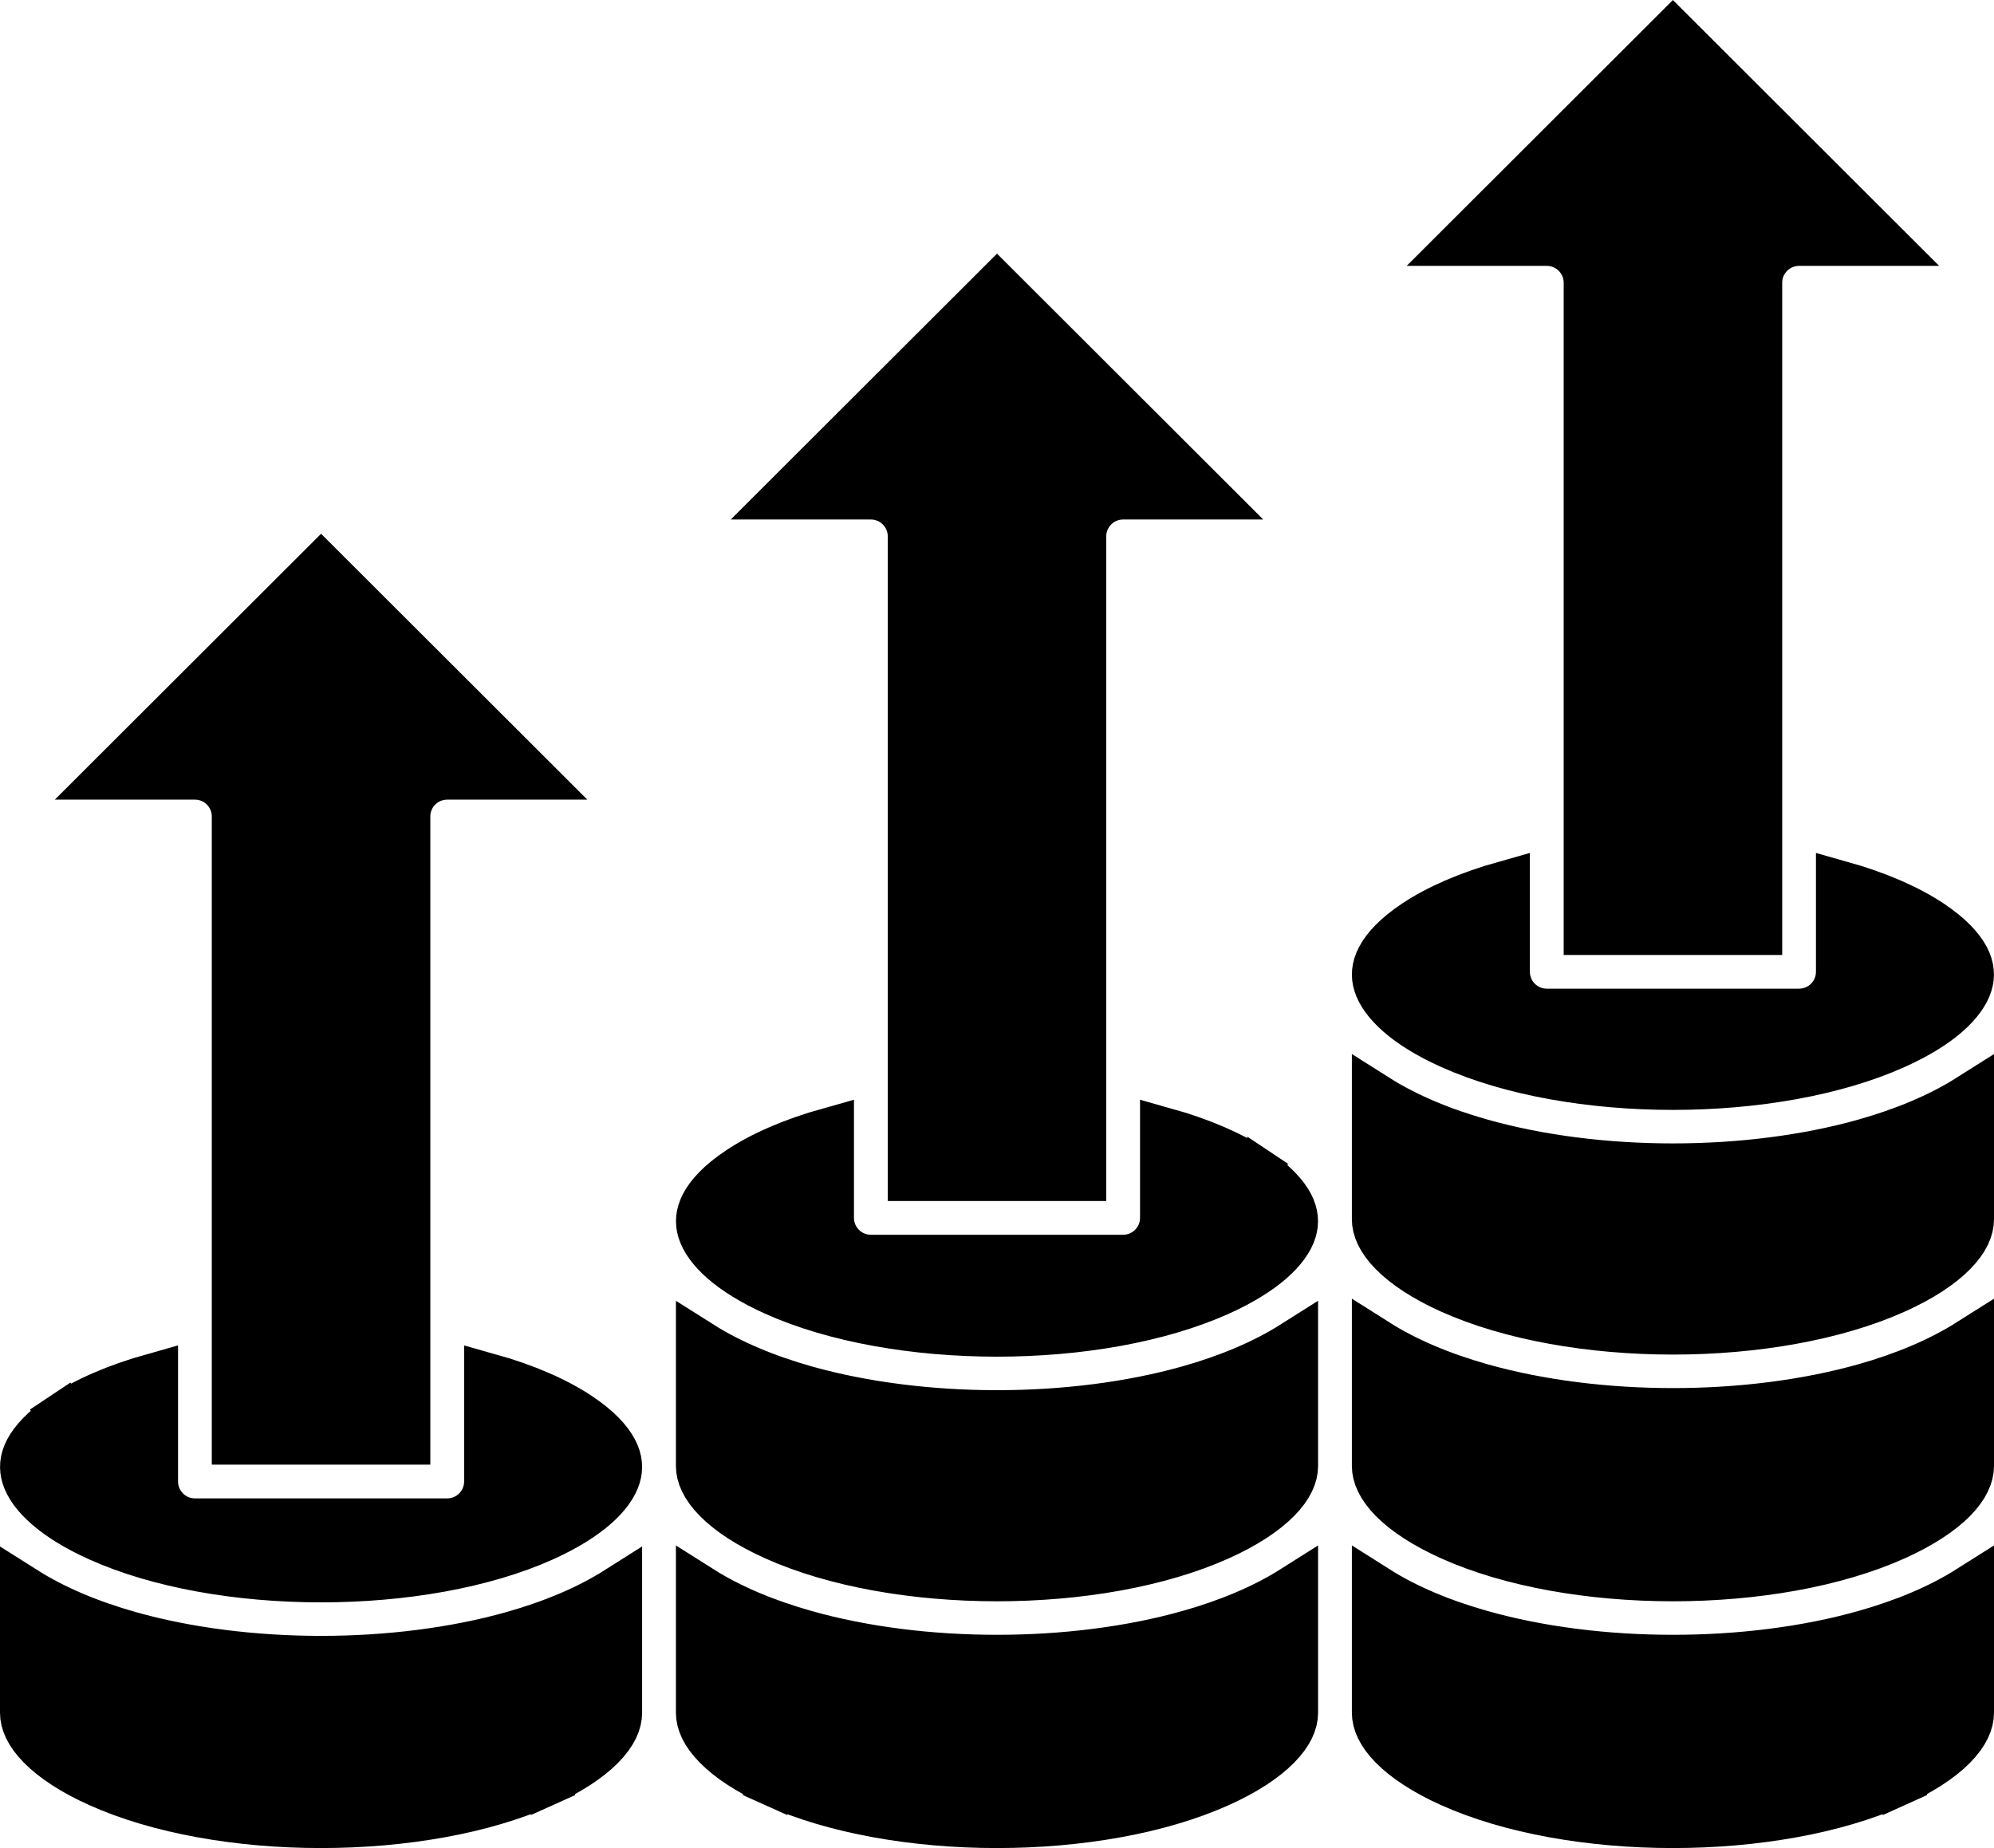 <svg width="41" height="38" viewBox="0 0 41 38" fill="none" xmlns="http://www.w3.org/2000/svg">
<path d="M28.297 22.582C28.917 22.975 29.656 23.278 30.449 23.502C31.657 23.843 33.032 24.011 34.398 24.011C35.765 24.011 37.139 23.843 38.348 23.502C39.14 23.278 39.879 22.975 40.5 22.582V25.072C40.5 25.256 40.411 25.484 40.153 25.746C39.894 26.009 39.495 26.273 38.964 26.512C37.736 27.064 36.081 27.353 34.398 27.353C32.716 27.353 31.06 27.064 29.832 26.512C29.302 26.273 28.903 26.009 28.644 25.746C28.386 25.484 28.297 25.256 28.297 25.072V22.582ZM0.5 32.707C1.121 33.1 1.86 33.404 2.652 33.628C3.861 33.969 5.235 34.137 6.602 34.137C7.968 34.137 9.343 33.969 10.551 33.628C11.344 33.404 12.083 33.1 12.703 32.707V35.219C12.703 35.403 12.614 35.631 12.356 35.893C12.097 36.156 11.698 36.42 11.168 36.659L11.373 37.115L11.168 36.659C9.94 37.212 8.284 37.5 6.602 37.5C4.919 37.5 3.264 37.212 2.036 36.659C1.505 36.42 1.106 36.156 0.847 35.893C0.589 35.631 0.5 35.403 0.5 35.219V32.707ZM14.398 35.219V32.686C15.019 33.079 15.758 33.383 16.55 33.606C17.759 33.948 19.134 34.115 20.5 34.115C21.866 34.115 23.241 33.948 24.45 33.606C25.242 33.383 25.981 33.079 26.602 32.686V35.219C26.602 35.403 26.513 35.631 26.254 35.893C25.996 36.156 25.597 36.42 25.066 36.659C23.838 37.212 22.183 37.5 20.5 37.5C18.817 37.5 17.162 37.212 15.934 36.659L15.729 37.115L15.934 36.659C15.403 36.42 15.004 36.156 14.746 35.893C14.487 35.631 14.398 35.403 14.398 35.219ZM40.5 27.612V30.145C40.5 30.329 40.411 30.557 40.153 30.82C39.894 31.082 39.495 31.346 38.964 31.585C37.736 32.138 36.081 32.426 34.398 32.426C32.716 32.426 31.06 32.138 29.832 31.585L29.832 31.585C29.302 31.346 28.903 31.082 28.644 30.82C28.386 30.557 28.297 30.329 28.297 30.145V27.612C28.917 28.005 29.656 28.309 30.449 28.533C31.657 28.874 33.032 29.042 34.398 29.042C35.765 29.042 37.139 28.874 38.348 28.533C39.14 28.309 39.879 28.005 40.5 27.612ZM14.398 30.145V27.655C15.019 28.048 15.758 28.352 16.55 28.576C17.759 28.917 19.134 29.085 20.5 29.085C21.866 29.085 23.241 28.917 24.45 28.576C25.242 28.352 25.981 28.048 26.602 27.655V30.145C26.602 30.329 26.513 30.557 26.254 30.82C25.996 31.082 25.597 31.346 25.066 31.585L25.066 31.585C23.838 32.138 22.183 32.426 20.5 32.426C18.817 32.426 17.162 32.138 15.934 31.585C15.403 31.346 15.004 31.082 14.746 30.82C14.487 30.557 14.398 30.329 14.398 30.145ZM28.297 35.219V32.686C28.917 33.079 29.656 33.383 30.449 33.606C31.657 33.948 33.032 34.115 34.398 34.115C35.765 34.115 37.139 33.948 38.348 33.606C39.14 33.383 39.879 33.079 40.5 32.686V35.219C40.5 35.403 40.411 35.631 40.153 35.893C39.894 36.156 39.495 36.42 38.964 36.659L39.17 37.115L38.964 36.659C37.736 37.212 36.081 37.5 34.398 37.5C32.716 37.5 31.06 37.212 29.832 36.659C29.302 36.42 28.903 36.156 28.644 35.893C28.386 35.631 28.297 35.403 28.297 35.219ZM3.161 28.324V30.463C3.161 30.931 3.541 31.31 4.008 31.31H9.195C9.663 31.31 10.043 30.931 10.043 30.463V28.324C10.8 28.536 11.43 28.812 11.895 29.122L11.895 29.122C12.292 29.387 12.51 29.632 12.615 29.834C12.714 30.024 12.723 30.191 12.673 30.354C12.559 30.724 12.093 31.19 11.168 31.607C9.94 32.16 8.284 32.448 6.602 32.448C4.919 32.448 3.264 32.16 2.036 31.607C1.11 31.19 0.645 30.724 0.531 30.354C0.481 30.191 0.489 30.024 0.588 29.834C0.694 29.632 0.912 29.387 1.309 29.122L1.032 28.706L1.309 29.122C1.774 28.812 2.403 28.537 3.161 28.324ZM39.691 18.996L39.691 18.996C40.088 19.261 40.306 19.506 40.412 19.709C40.511 19.899 40.519 20.066 40.469 20.228C40.355 20.598 39.89 21.065 38.964 21.481C37.736 22.034 36.081 22.322 34.398 22.322C32.716 22.322 31.06 22.034 29.832 21.481C28.907 21.065 28.441 20.598 28.327 20.228C28.277 20.066 28.286 19.899 28.385 19.709C28.49 19.506 28.708 19.261 29.105 18.996L29.105 18.996C29.57 18.686 30.2 18.411 30.957 18.198V19.983C30.957 20.451 31.337 20.829 31.805 20.829H36.992C37.459 20.829 37.839 20.451 37.839 19.983V18.198C38.597 18.411 39.226 18.686 39.691 18.996ZM25.793 24.07L26.07 23.654L25.793 24.07C26.19 24.334 26.408 24.579 26.514 24.782C26.612 24.972 26.621 25.139 26.571 25.301C26.457 25.672 25.991 26.138 25.066 26.555C23.838 27.108 22.183 27.396 20.5 27.396C18.817 27.396 17.162 27.108 15.934 26.555C15.008 26.138 14.543 25.672 14.429 25.301C14.379 25.139 14.388 24.972 14.486 24.782C14.592 24.579 14.81 24.334 15.207 24.07C15.672 23.76 16.301 23.484 17.059 23.272V25.042C17.059 25.51 17.439 25.889 17.906 25.889H23.094C23.561 25.889 23.941 25.51 23.941 25.042V23.272C24.699 23.484 25.328 23.76 25.793 24.07ZM8.348 16.789V29.616H4.855V16.789C4.855 16.32 4.475 15.942 4.008 15.942H2.336L6.602 11.682L10.868 15.942H9.195C8.728 15.942 8.348 16.32 8.348 16.789ZM22.246 11.03V24.195H18.754V11.03C18.754 10.561 18.374 10.182 17.906 10.182H16.234L20.5 5.922L24.766 10.182H23.094C22.626 10.182 22.246 10.561 22.246 11.03ZM36.145 5.814V19.136H32.652V5.814C32.652 5.346 32.272 4.967 31.805 4.967H30.132L34.398 0.707L38.664 4.967H36.992C36.525 4.967 36.145 5.346 36.145 5.814Z" fill="black" stroke="black"/>
</svg>
